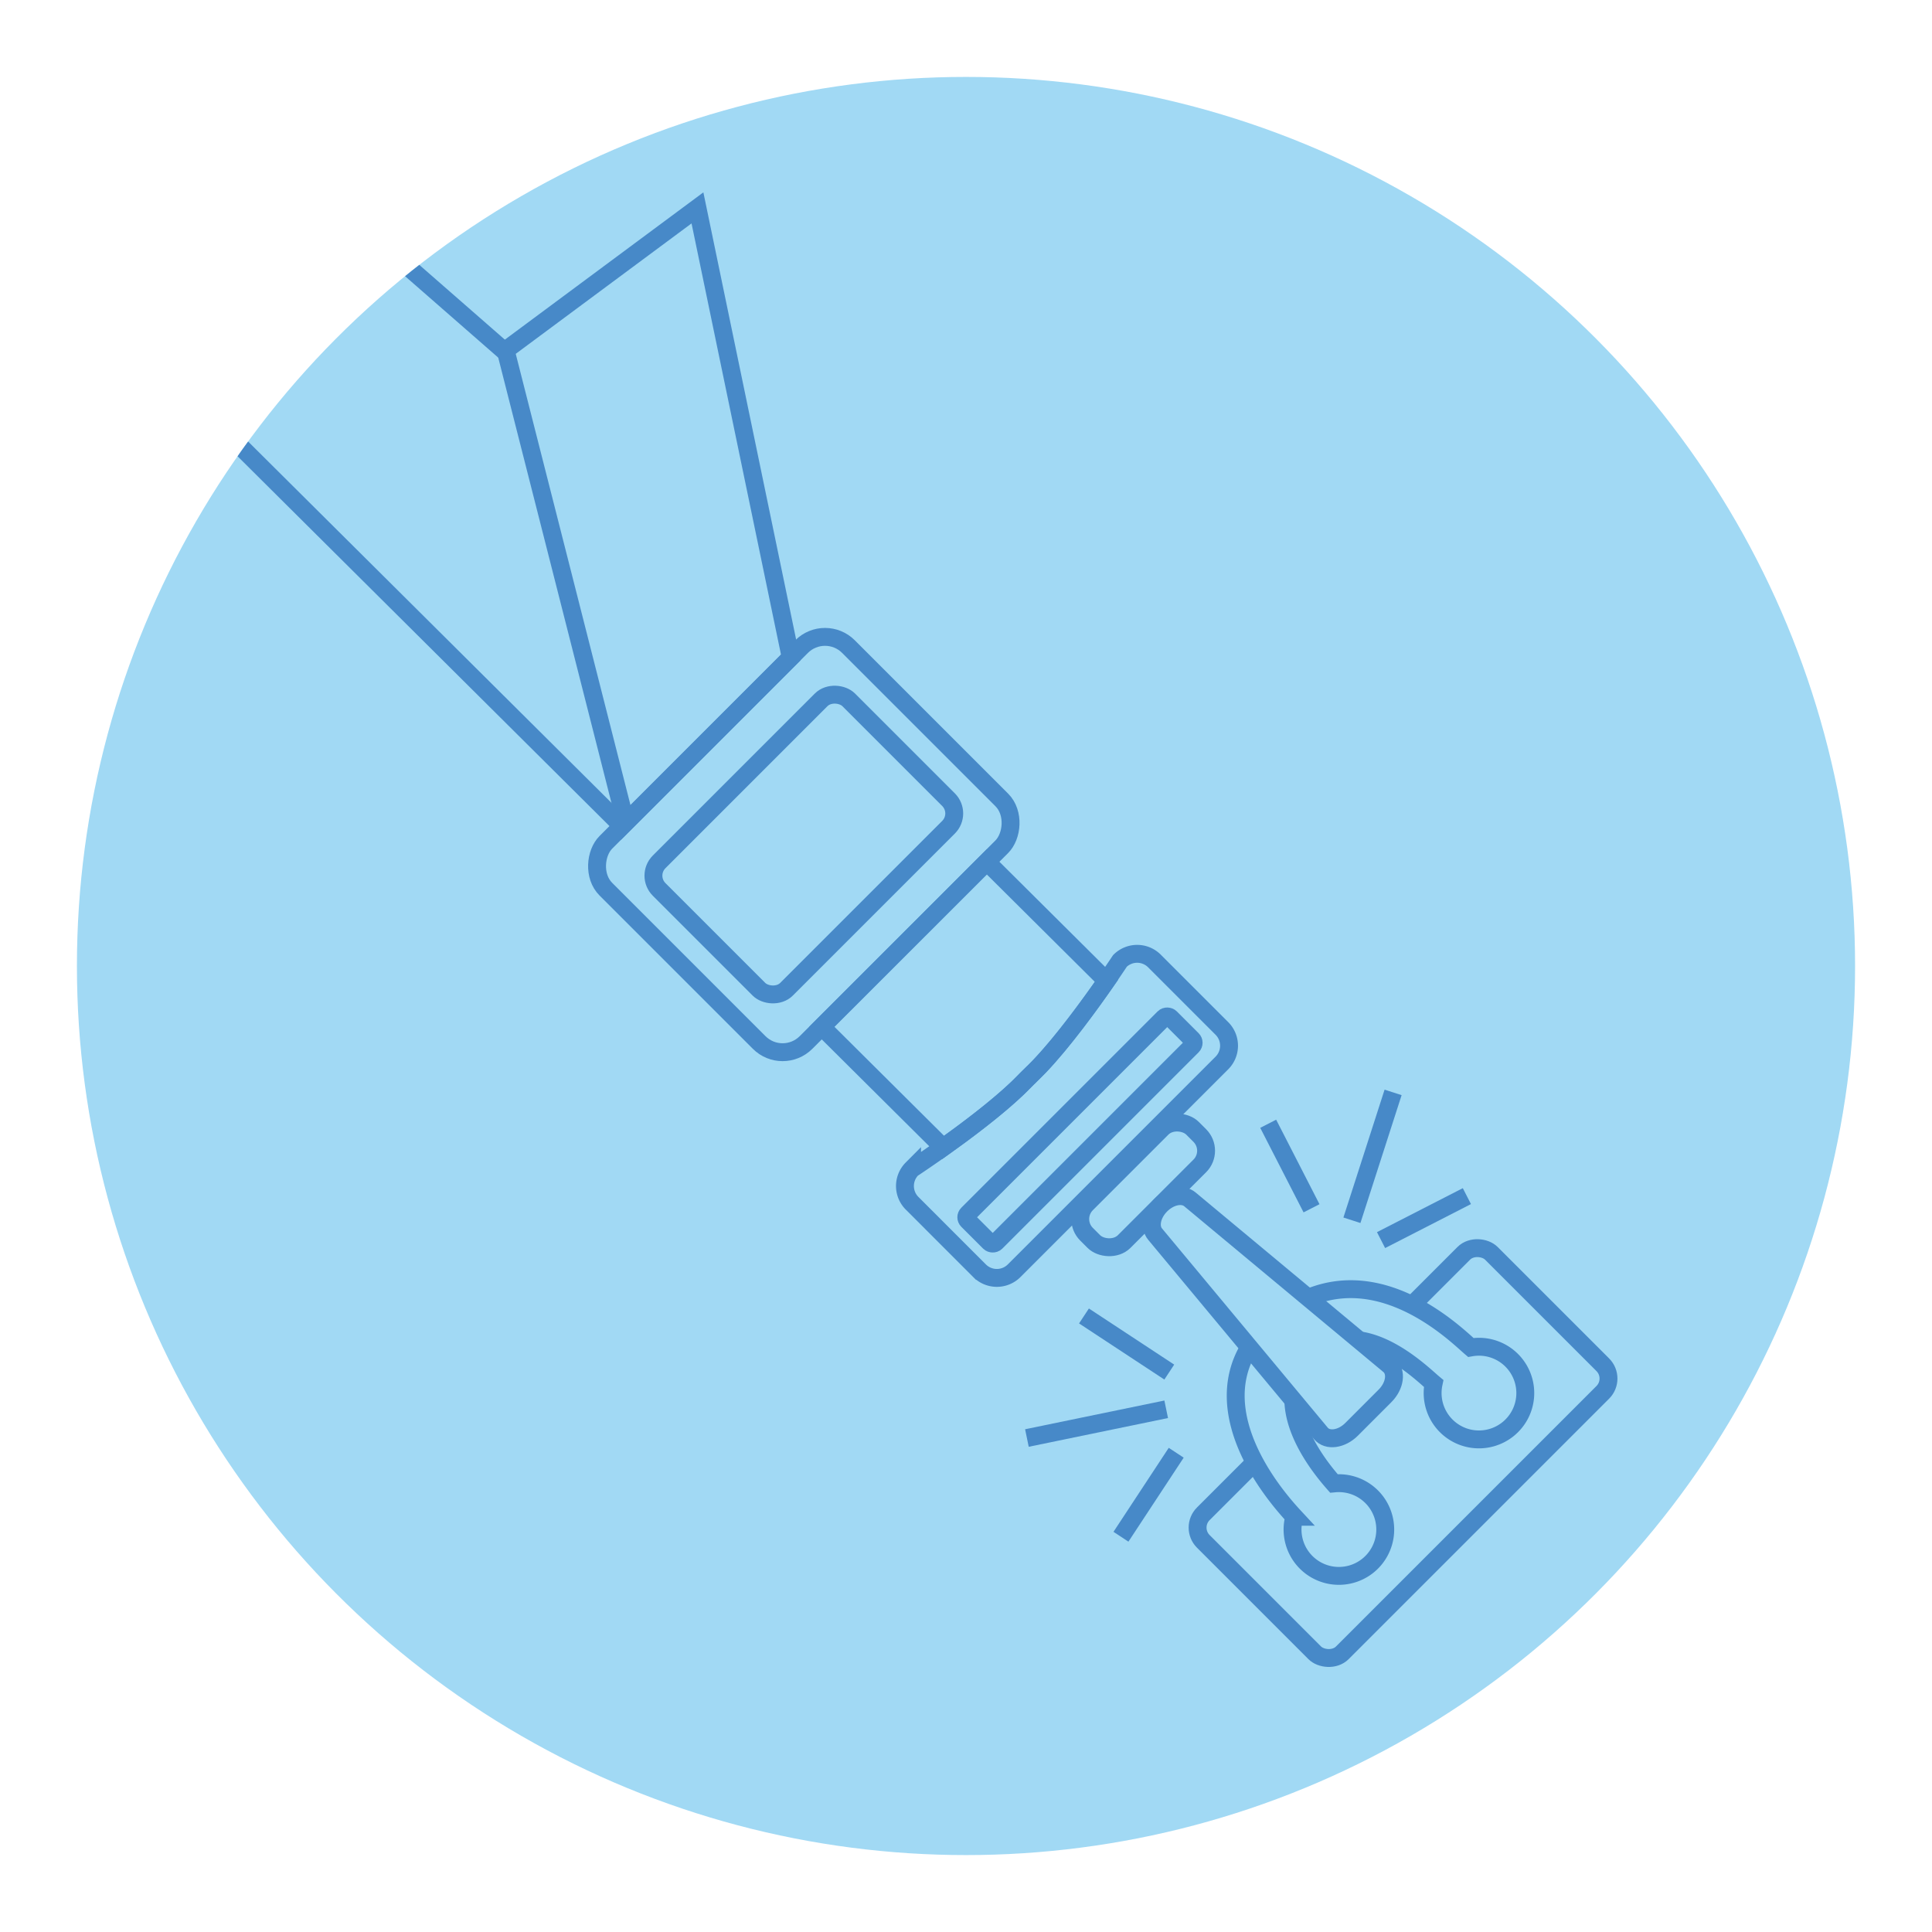 <svg id="Layer_1" data-name="Layer 1" xmlns="http://www.w3.org/2000/svg" xmlns:xlink="http://www.w3.org/1999/xlink" viewBox="0 0 1080 1080"><defs><style>.cls-1,.cls-4{fill:none;}.cls-2,.cls-5{fill:#a1d9f4;}.cls-3{clip-path:url(#clip-path);}.cls-4,.cls-5{stroke:#4789c8;stroke-miterlimit:10;stroke-width:10px;}</style><clipPath id="clip-path"><circle class="cls-1" cx="540" cy="540" r="497"/></clipPath></defs><title>18_3756_B01_icon_tether</title><circle class="cls-2" cx="540" cy="540" r="497"/><g class="cls-3"><rect class="cls-4" x="523.55" y="620.5" width="160.33" height="22.37" rx="2.54" ry="2.54" transform="translate(1477.27 651.46) rotate(135)"/><rect class="cls-4" x="370.22" y="376.22" width="158.24" height="191.78" rx="18.51" ry="18.51" transform="translate(465.44 -179.46) rotate(45)"/><rect class="cls-4" x="374.41" y="421.76" width="149.87" height="100.7" rx="10.9" ry="10.9" transform="translate(-202.22 456.01) rotate(-45)"/><rect class="cls-4" x="670.45" y="757.33" width="227.72" height="109.9" rx="10.9" ry="10.9" transform="translate(-344.65 792.5) rotate(-45)"/><path class="cls-4" d="M576.18,600.93l-2.57,2.56c-19.77,21-63.76,49.88-63.76,49.88a13.63,13.63,0,0,0,0,19.24l37.77,37.78a13.66,13.66,0,0,0,19.25,0L683.08,594.18a13.65,13.65,0,0,0,0-19.24L645.3,537.16a13.66,13.66,0,0,0-19.25,0S597.14,581.15,576.18,600.93Z"/><polygon class="cls-4" points="442.02 367.54 389.88 116.21 282.63 195.78 349.76 459.8 442.02 367.54"/><polyline class="cls-4" points="282.89 197.09 148.9 80 56.63 172.26 347.37 461.36"/><rect class="cls-4" x="597.14" y="647.48" width="83.78" height="29.77" rx="12" ry="12" transform="translate(-281.19 645.86) rotate(-45)"/><path class="cls-4" d="M568.74,608.36l4.82-4.82.05,0,2.57-2.56.05,0,4.82-4.82c13.35-14,28.61-35.08,37.49-47.86l-66.89-66.51L459.38,574l67.84,67.44C539.89,632.39,556.85,619.69,568.74,608.36Z"/><path class="cls-5" d="M826,752.85a26.58,26.58,0,0,0-3.82.4c-8.15-6.92-60.37-59.9-111.79-14.19-39.22,34.87-11.58,82.2,13.15,108.83a25.91,25.91,0,1,0,24.13-18.77c-.67,0-1.32.08-2,.14-18.21-20.62-34.12-50.88-11.71-71.72,26.23-24.38,60.58,10.11,67.45,15.83A25.9,25.9,0,1,0,826,752.85Z"/><path class="cls-5" d="M774.24,780.29,755.55,799c-5.63,5.63-13.48,6.69-17.13,2.32L645.7,689.87c-3.33-4-1.92-11.09,3.22-16.22h0c5.13-5.14,12.23-6.54,16.22-3.22l111.41,92.73C780.93,766.8,779.87,774.65,774.24,780.29Z"/></g><line class="cls-4" x1="733.15" y1="675.44" x2="708.93" y2="628.19"/><line class="cls-4" x1="755.73" y1="682.14" x2="778.75" y2="610.66"/><line class="cls-4" x1="772.02" y1="693.23" x2="820" y2="668.64"/><line class="cls-4" x1="657.51" y1="812.09" x2="626.62" y2="859.05"/><line class="cls-4" x1="651.91" y1="787.8" x2="574.05" y2="803.86"/><line class="cls-4" x1="653.63" y1="767" x2="605.95" y2="735.63"/></svg>